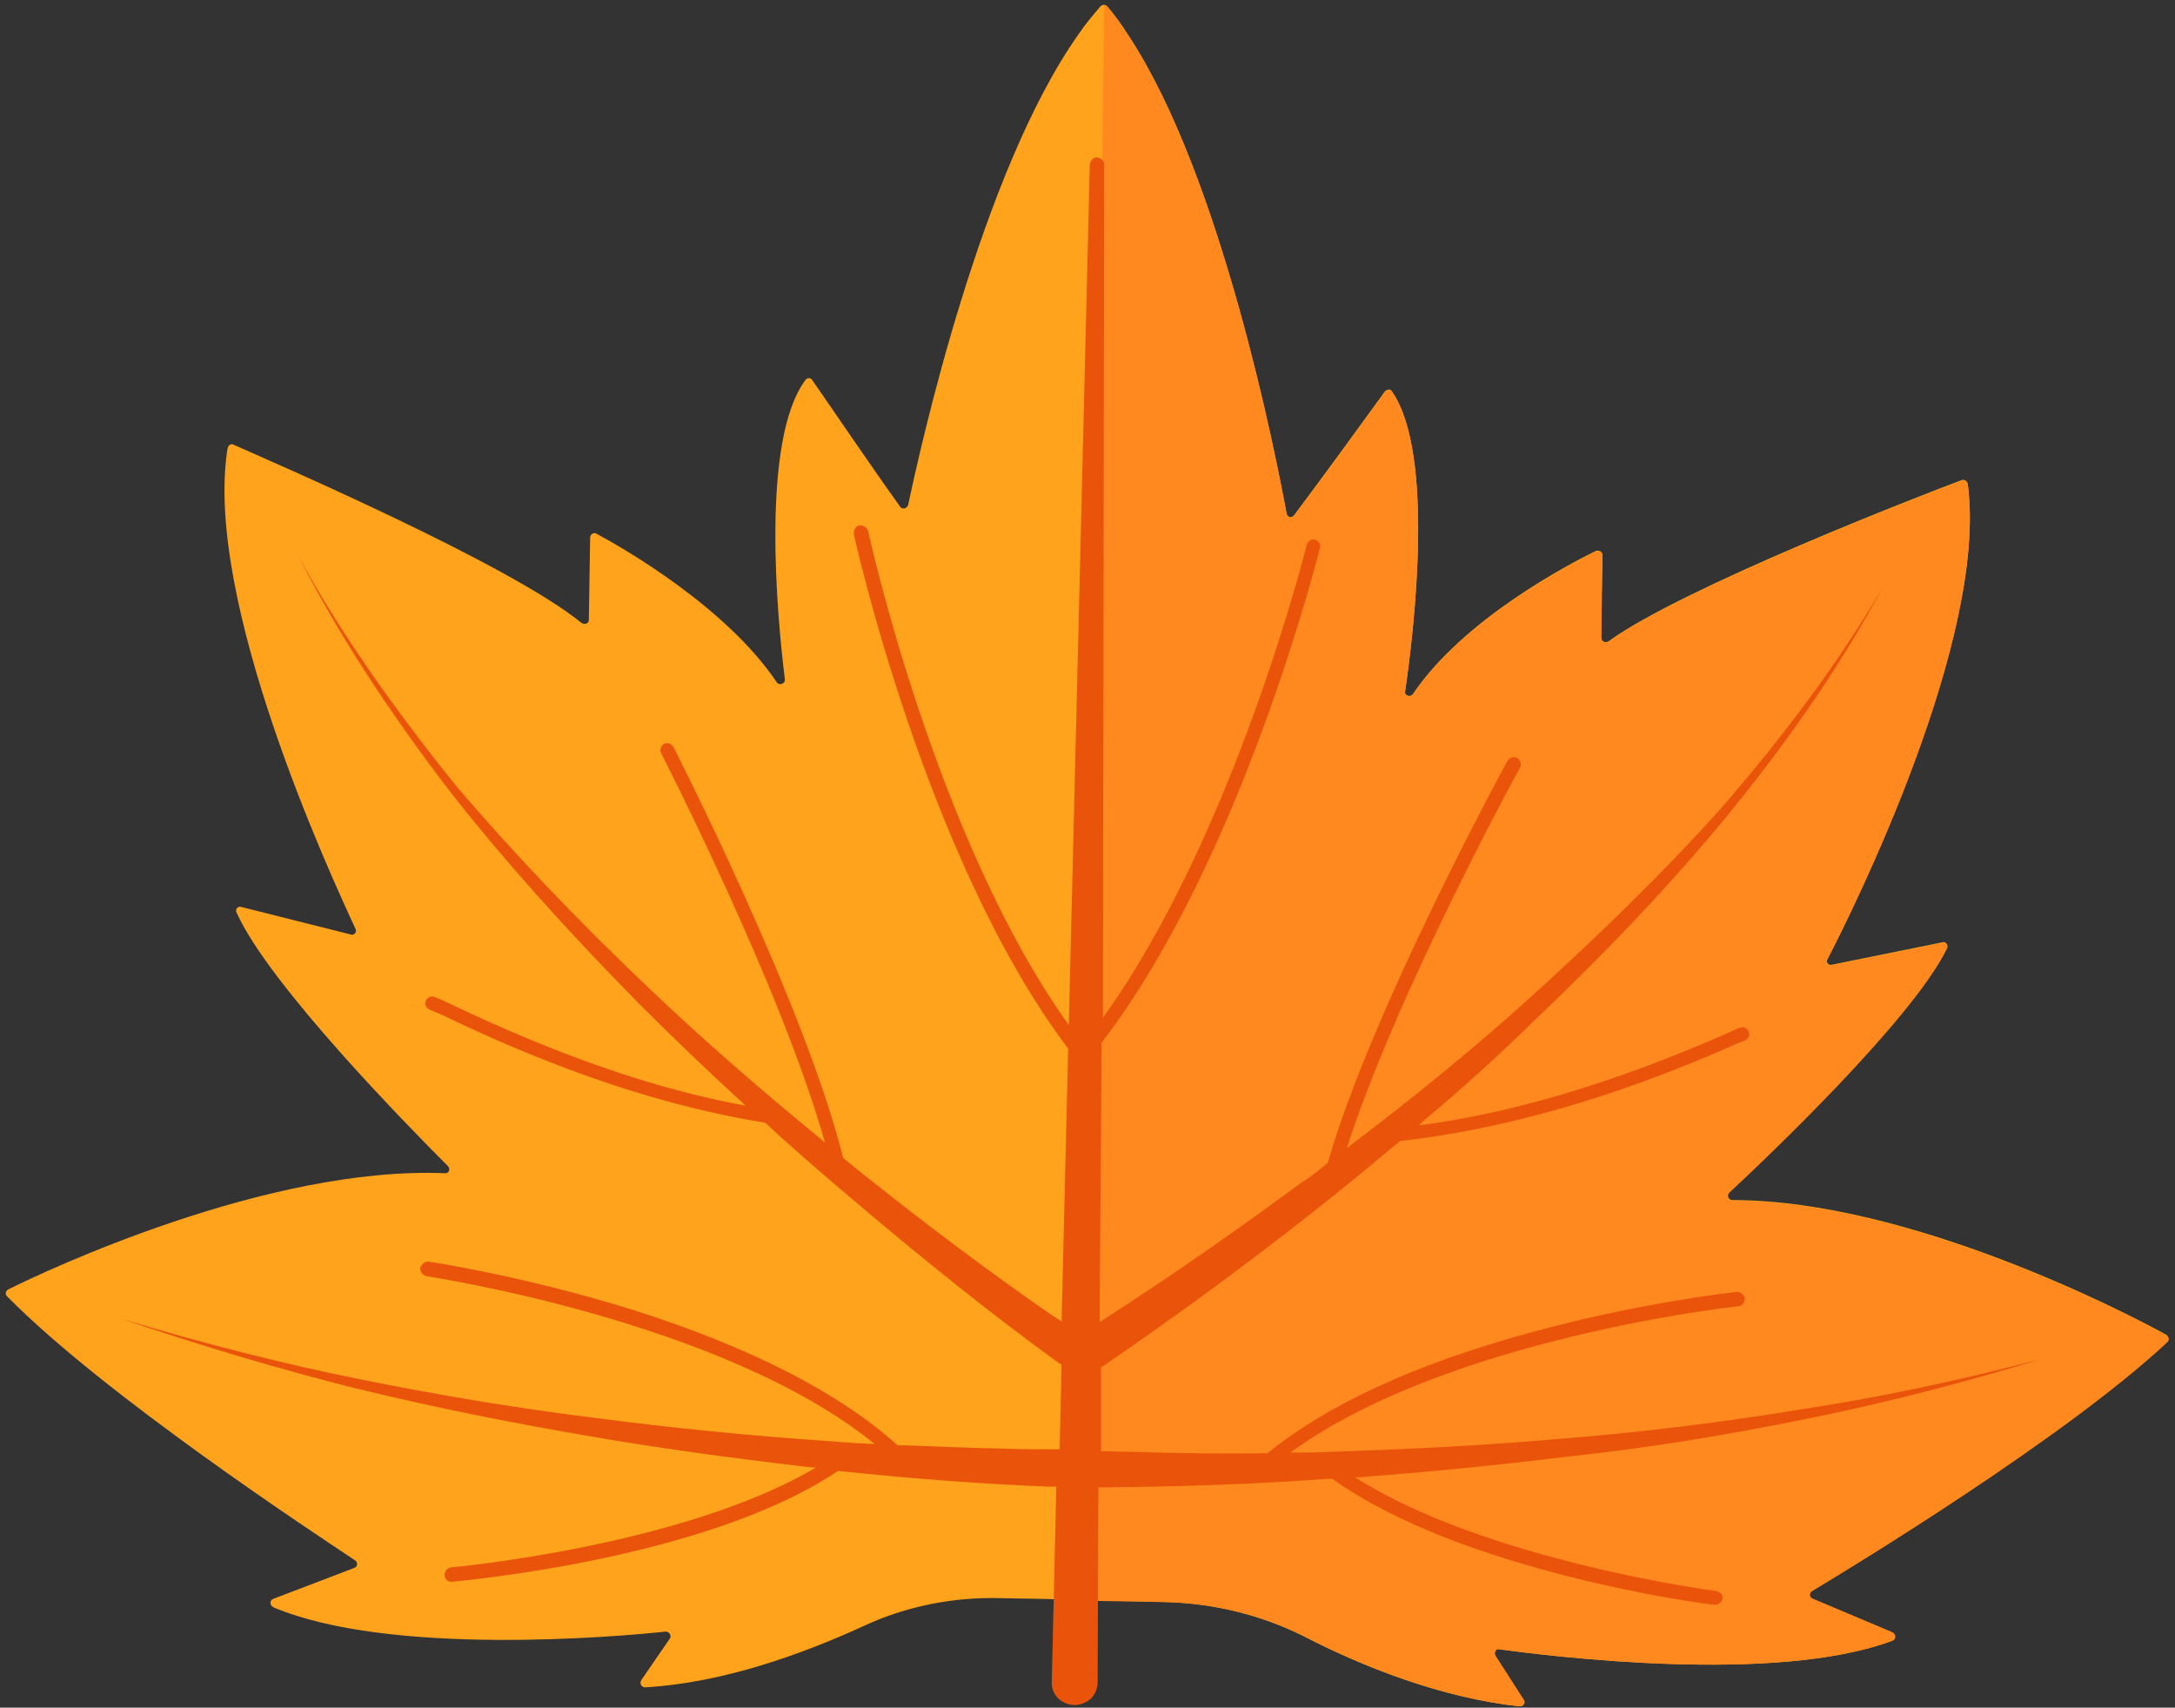 <?xml version="1.0" encoding="utf-8"?>
<!-- Generator: Adobe Illustrator 23.0.3, SVG Export Plug-In . SVG Version: 6.00 Build 0)  -->
<svg version="1.1" id="Layer_1" xmlns="http://www.w3.org/2000/svg" xmlns:xlink="http://www.w3.org/1999/xlink" x="0px" y="0px"
	 viewBox="0 0 331.7 260.4" style="enable-background:new 0 0 331.7 260.4;" xml:space="preserve">
<rect x="0" y="0" width="331.7" height="260.4" fill="#333333" stroke="none"/>
<style type="text/css">
	.st0{fill:#35282D;}
	.st1{fill:#35282D;stroke:#000000;stroke-miterlimit:10;}
	.st2{fill:#FFFFFF;}
	.st3{fill:#FFA31D;}
	.st4{fill:#FF891F;}
	.st5{fill:#EA540A;}
	.st6{fill:#A50F0F;}
</style>
<g>
	<path class="st0" d="M-242,486.8c-1,0-2-0.5-2.6-1.3c-0.7-1.1-0.8-2.5-0.1-3.6l2.1-3.1c-12.9,1.3-40.7,3.2-56.4-3.1
		c-1.3-0.5-2.1-1.7-2.1-3c0-1.3,0.8-2.5,2.1-3l8.6-3.5c-10.4-6.6-36.8-23.9-50.3-37c-0.8-0.8-1.2-1.9-1-2.9c0.2-1,0.8-1.9,1.7-2.4
		c1.4-0.7,33.6-17.8,62.1-19.1c-8.5-8.4-25-25.3-29.5-35l-0.1-0.3c-0.4-1.2-0.1-2.4,0.7-3.3c0.8-0.9,2-1.3,3.1-1.1l12.8,2.9
		c-6.9-14.5-21.8-49-18.8-70c0.1-1,0.6-1.9,1.5-2.4c0.9-0.6,2-0.6,3-0.2l1.2,0.5c24.3,10,40.8,17.8,49.3,23.2l0.1-9.2
		c0.2-1,0.9-1.9,1.8-2.4c0.9-0.4,2-0.4,2.8,0c3.9,2,15.7,8.5,24,17.5c-1.3-12.6-2.1-31.9,3.8-40.1l0.3-0.3c0.8-0.8,1.8-1.1,2.9-0.9
		c0.9,0.2,1.7,0.7,2.2,1.5c0.5,0.8,1.4,2,2.5,3.5c2.3,3.3,5.5,7.8,8.2,11.6c2.7-12.9,11-48.9,24.3-68.2l0.1-0.1
		c1.1-1.5,2.2-3,3.4-4.4l0.1-0.2c1.3-1.3,3.4-1.3,4.7,0l0.3,0.3c1.1,1.3,2.3,2.7,3.4,4.4c12.4,18.2,20.6,51.1,24.2,68.2
		c2.7-3.8,5.9-8.3,8.3-11.6c1.1-1.5,2-2.8,2.5-3.6c0.6-1,1.7-1.6,2.9-1.5c1,0,2,0.6,2.5,1.5c5.8,8.4,4.9,28.2,3.7,40
		c8.2-9,19.9-15.4,23.9-17.5c1-0.6,2.2-0.6,3.2,0c1,0.6,1.6,1.7,1.6,2.9v8.7c8.6-5.5,25.7-13.5,49.8-23.5l0.7-0.3
		c1-0.4,2.1-0.4,3,0.2c0.9,0.5,1.4,1.4,1.5,2.4c2.9,20.3-11,53.5-18.8,70l12.8-2.9c1.3-0.3,2.7,0.3,3.4,1.4c0.7,1,0.8,2.3,0.2,3.3
		c-4.8,9.8-21.9,27.4-29.5,34.9c25,1.2,53.6,14.8,62.2,19.2l0.4,0.2l0.3,0.3c0.6,0.6,0.9,1.3,1,2.1c0.1,1-0.2,2-0.9,2.7
		c-13.5,13.2-40,30.5-50.3,37l8.6,3.5c1.3,0.5,2.1,1.7,2.1,3c0,1.4-0.9,2.6-2.1,3c-15.9,6.2-43.6,4.4-56.4,3.1l1.9,2.9
		c0.7,0.9,0.9,2.1,0.4,3.1c-0.5,1.2-1.7,2-3.1,2l-0.2,0c-12.8-1-25.4-6-33.6-10c-6.1-2.9-12.7-4.4-19.7-4.4h-24.9
		c-7,0-13.7,1.5-19.7,4.4c-12.5,5.9-23.4,9.2-33.5,10C-241.7,486.8-241.8,486.8-242,486.8z M-188.3,467.2h24.9
		c7.8,0,15.2,1.7,22,4.9c7,3.4,17.1,7.6,27.7,9.1l-2-3c-0.7-1.2-0.7-2.6,0.1-3.7c0.7-1,1.9-1.5,3.1-1.3c6.2,0.7,34.9,3.8,53-0.8
		l-7-2.8c-1-0.4-1.8-1.2-2-2.3c-0.3-1.1,0.1-2.4,0.9-3.2l0.2-0.2l0.2-0.2c3.6-2.3,34.7-21.8,50.7-36.5
		c-11.2-5.5-39.1-17.9-61.9-17.4c-1.4,0-2.6-0.8-3.1-2c-0.5-1.2-0.2-2.6,0.7-3.5c8.6-8.3,23.4-23.5,29.7-33.2l-12.4,2.8
		c-1.2,0.2-2.4-0.2-3.2-1c-0.8-0.9-1-2.1-0.7-3.3l0.1-0.3c6.7-13.8,21.8-47.3,20.3-68.1c-25.7,10.7-43.5,19.3-50.1,24.2l-0.2,0.1
		c-1.1,0.6-2.4,0.7-3.4,0.1c-1-0.6-1.6-1.6-1.6-2.8v-9.2c-6.1,3.4-17.6,10.6-23.6,19.8c-0.9,1.3-2.5,1.8-3.9,1.3
		c-1.4-0.5-2.2-2-2-3.5c1.9-14,2.7-32-0.7-40.7c-0.2,0.3-0.5,0.7-0.8,1.1c-3.1,4.4-7.8,11.1-10.8,15.1c-0.7,1-1.9,1.6-3.2,1.3
		c-1.3-0.2-2.4-1.2-2.6-2.5c-2.3-11.6-10.9-50.9-24.3-70.7c-0.5-0.8-1.1-1.6-1.6-2.3c-0.6,0.7-1.1,1.5-1.7,2.3
		c-15.2,22.1-24,68.6-24.3,70.6c-0.3,1.3-1.3,2.3-2.6,2.6c-1.3,0.2-2.5-0.3-3.2-1.3c-3.1-4.1-7.7-10.8-10.8-15.1
		c-0.3-0.4-0.5-0.8-0.8-1.1c-3.4,8.4-2.7,26-0.7,40.8c0.2,1.5-0.6,2.9-2,3.4c-1.4,0.5-3,0-3.9-1.3c-6-9.1-17.8-16.5-23.6-19.8v9.2
		c0,1.3-0.8,2.5-2,3c-1.1,0.5-2.4,0.3-3.3-0.5c-4.7-3.5-17.1-10.6-50-24.1c-1.6,22.4,16.4,60.3,20.2,68c0.5,1,0.5,2.1,0,3.1
		c-0.6,1.1-1.8,1.7-3.1,1.7h-0.3l-12.7-2.9c7.3,11.3,25.8,29.3,29.7,33.2c1,1,1.2,2.3,0.7,3.5c-0.5,1.2-1.7,2-3,2
		c-24-0.4-53.5,13.2-62,17.4c16,14.7,47.1,34.3,50.7,36.5c1.1,0.6,1.7,1.8,1.5,3.1c-0.1,1.2-1,2.3-2.2,2.7l-7.1,2.9
		c17.3,4.5,44.5,1.8,53.1,0.7l0.3,0c1.4,0,2.6,0.8,3.1,2c0.4,1,0.3,2.2-0.4,3.1l-1.9,2.9c8.4-1.2,17.5-4.2,27.7-9.1
		C-203.5,468.9-196.1,467.2-188.3,467.2z M-287.2,468.2C-287.2,468.2-287.2,468.2-287.2,468.2C-287.2,468.2-287.2,468.2-287.2,468.2
		z M-337.5,428.4C-337.6,428.5-337.6,428.5-337.5,428.4C-337.6,428.5-337.5,428.5-337.5,428.4z M-225.1,332
		C-225.1,332-225.1,332-225.1,332C-225.1,332-225.1,332-225.1,332z M-126.6,332C-126.6,332-126.6,332-126.6,332
		C-126.6,332-126.6,332-126.6,332z"/>
</g>
<path class="st0" d="M600.6,254c9.8-2.1,20.4-5,32.2-8.8c-12,3.4-22.6,5.8-32.4,7.6c-12.1,2.2-22.8,3.7-32.9,4.8
	c-11.1,1.2-22.3,2-33.1,2.6c-1.7,0.1-3.5,0.2-5.3,0.2c21.5-16.2,61.2-21.4,61.7-21.5c0.5,0,0.9-0.5,0.9-1.1c0-0.5-0.5-0.9-1.1-0.9
	c-0.2,0-13.3,1.6-28.5,6.2c-16,4.7-28,10.5-36.2,17.4h-0.4h-0.2c-4.9,0.2-9.8,0.3-14.5,0.3c-2.4,0-4.6,0-6.9-0.1H503l-0.1-11.6
	l0.5-0.3c9.4-6.7,19.1-14,29.6-22.7c3.4-2.8,6.9-5.8,10.9-9.2c13.8-1.7,29.1-6.5,45.7-14.1c1-0.5,1.6-0.6,1.7-0.8
	c0.5-0.2,0.8-0.6,0.6-1.2c-0.2-0.5-0.6-0.8-1.2-0.6c-0.3,0.1-0.6,0.3-2.1,0.8c-15.3,7-29.4,11.5-42.2,13.5l0.5-0.5
	c5.4-4.8,10.2-9.3,15-13.9c10.4-10.2,19.1-19.6,26.3-28.7c9-11.4,16.1-21.9,21.5-32.4c-5.8,10.2-13.2,20.5-22.6,31.5
	c-7.6,8.7-16.4,17.7-27.1,27.7c-7,6.5-14.7,12.9-23.3,19.8l-0.2,0.2c6.3-21.1,23-52.6,23.2-53c0.3-0.5,0.1-1-0.5-1.4
	c-0.5-0.3-1.1,0-1.4,0.5c-0.2,0.4-18.4,34.8-24.1,56.1l-1,0.8c-0.8,0.6-1.7,1.4-2.6,2c-9,6.9-17.8,13.2-26.2,18.9l-1.6,1l-0.4-38.6
	c19.2-25.8,29.1-68.4,29.2-68.9c0.2-0.5-0.2-1.1-0.8-1.2c-0.5-0.2-1.1,0.2-1.2,0.8c-0.1,0.5-9.5,40.6-27.4,66l-0.9-118.4
	c0-0.5-0.5-1-1-1c-0.5,0-1,0.5-1,1l-1.3,118.8c-18.7-25.5-28.6-67.3-28.7-67.8c-0.2-0.5-0.6-0.8-1.2-0.8c-0.5,0.2-0.8,0.6-0.8,1.2
	c0.1,0.5,10.5,45,30.5,70.5l-0.5,37.7l-1.6-1c-8.3-5.6-17.2-11.9-26.1-18.8c-0.5-0.4-2.7-2.2-2.7-2.2l0,0l0,0
	c-5.7-21.2-24-56-24.2-56.4c-0.3-0.5-0.8-0.6-1.4-0.5c-0.5,0.3-0.6,0.8-0.5,1.4c0.2,0.4,17,32.2,23.3,53.3c-9-7.2-17-13.9-24.3-20.5
	c-10.8-9.9-19.6-18.9-27.1-27.7c-9.3-11-16.7-21.3-22.6-31.5c5.5,10.4,12.4,21,21.5,32.4c7.4,9.2,15.7,18.3,26.3,28.7
	c4.7,4.5,9.5,9,14.8,13.7l0.1,0.1c-12.5-2.1-26.3-6.6-41.1-13.3c-1.4-0.6-1.8-0.9-2.1-0.8c-0.5-0.1-1.1,0.2-1.2,0.6
	c-0.2,0.5,0.2,1.1,0.6,1.2c0.3,0.1,0.8,0.3,1.7,0.8c16.2,7.4,31.2,12.1,44.7,14c4.1,3.6,7.9,6.8,11.4,9.8
	c10.5,8.7,20.2,16,29.5,22.6l0.5,0.3l-0.2,11.7h-0.9c-2.2,0-4.4,0-6.7,0.1c-4.4,0-9-0.1-13.7-0.2h-0.2l0,0l-1-0.1
	c-8.1-7-20.4-13.1-36.7-17.9c-15.2-4.4-28.4-6.1-28.5-6.2c-0.5,0-1,0.3-1.1,0.9c0,0.5,0.3,1,0.9,1.1c0.5,0.1,41,5.4,62.3,21.9
	c-1.9-0.1-3.8-0.2-5.7-0.2c-10.9-0.5-22-1.4-33.1-2.6c-10.1-1-20.9-2.6-32.9-4.8c-9.9-1.8-20.5-4.2-32.4-7.6
	c11.9,3.8,22.4,6.7,32.3,8.9c12,2.6,22.7,4.7,32.9,6c9.9,1.5,20.2,2.6,30.3,3.7l1.2,0.1c-18,11.2-49.9,14.8-50.3,14.8
	c-0.5,0-0.9,0.5-0.9,1.1c0.1,0.5,0.5,0.8,1,0.8c0,0,0,0,0.2,0c1.5-0.2,35.2-3.9,53.2-16.4c10.4,0.9,20,1.4,29.2,1.6h0.9l-0.4,27
	c0.1,1.7,1.5,3.1,3.2,3.2l0,0c0.9,0,1.6-0.4,2.3-1c0.6-0.6,0.9-1.5,0.9-2.2l0.1-26.8h0.9c9.6-0.3,19.6-0.8,30.6-1.7l0.6-0.1
	c17.9,12.4,51.4,16.2,52.9,16.4c0,0,0,0,0.2,0c0.5,0,0.9-0.4,1-0.8c0-0.5-0.3-1-0.9-1.1c-0.4,0-31.9-3.6-50-14.7
	c9.9-0.9,19.8-2.1,29.4-3.5C577.8,258.7,588.5,256.6,600.6,254z"/>
<path class="st1" d="M89.7,130.4c-0.3-0.1-0.4-0.1-0.5-0.2C89.3,130.3,89.4,130.3,89.7,130.4z"/>
<path class="st2" d="M-414.2,148.3l24-17.8c5.8,10.7,13.8,15.6,21.7,15.6c12.6,0,19.4-6.5,19.4-27.3V17.7h35.3v104.1
	c0,30-15.6,54.8-50.1,54.8C-387.7,176.6-403.4,167.2-414.2,148.3z"/>
<g>
	<path class="st3" d="M330.3,203.5c-5.6-3.1-39-20.5-66.1-20.5c-0.6,0-0.9-0.7-0.5-1.2c5.6-5.2,27.9-26.4,33.2-37.2
		c0.3-0.5-0.2-1.1-0.7-0.9l-16.8,3.4c-0.6,0.2-1-0.5-0.7-0.9c4-7.7,24.5-49,21.4-72.4c-0.1-0.5-0.6-0.7-0.9-0.6
		c-5.9,2.2-42.6,16.4-53.9,24.6c-0.5,0.3-1.1,0-1.1-0.6c0-3,0.1-9.8,0.2-12.5c0-0.6-0.5-0.8-1-0.7c-4.1,2-20.2,10.4-27.9,21.8
		c-0.4,0.6-1.4,0.3-1.2-0.5c1.4-9.6,4.5-36.2-2-45.6c-0.2-0.4-0.7-0.4-1.1,0c-2.1,2.9-9.5,13.1-13.8,18.8c-0.4,0.6-1.1,0.4-1.2-0.3
		c-1.6-8.6-9.9-51.3-24.1-72.8c-1-1.6-2.1-3.1-3.2-4.4c-0.3-0.3-0.7-0.4-1.1,0c-1.1,1.3-2.3,2.7-3.3,4.2c-14.9,21-24.2,63.3-26,71.8
		c-0.2,0.6-0.9,0.7-1.2,0.3c-4.1-5.7-11.3-16.3-13.4-19.3c-0.2-0.4-0.8-0.5-1.1,0c-6.8,9.2-4.3,36-3.1,45.6c0.1,0.6-0.8,1-1.2,0.5
		C110.8,92.6,95.1,83.6,91,81.4c-0.5-0.3-1,0.1-1,0.6l-0.2,12.5c0,0.6-0.6,0.8-1.1,0.5c-11-9-47.3-24.6-53.1-27.2
		c-0.4-0.2-0.8,0.1-0.9,0.6c-3.7,23.2,15.8,65.2,19.5,73.2c0.3,0.5-0.2,1.1-0.7,0.9l-16.7-4.2c-0.6-0.2-1,0.5-0.7,0.9
		c5,11.1,26.7,33.1,32.2,38.6c0.5,0.5,0.1,1.2-0.5,1.1c-27-1.1-60.9,14.9-66.5,17.7c-0.4,0.2-0.6,0.7-0.2,1.1
		c14.9,15.1,46.7,36,53,40.2c0.5,0.3,0.5,1-0.1,1.2l-12.3,4.7c-0.6,0.2-0.6,1,0,1.3c17.8,7.5,52.4,4.5,59.8,3.7c0.6,0,0.9,0.6,0.7,1
		l-4.4,6.4c-0.3,0.5,0,1.1,0.6,1.1c12-0.7,24-5.1,33.2-9.3c6.6-3.1,13.9-4.5,21-4.3c6.9,0.1,18.3,0.4,25.2,0.6
		c7.2,0.2,14.4,1.9,21,5.2c9.1,4.7,21,9.4,32.9,10.7c0.6,0,0.9-0.6,0.6-1l-4.3-6.7c-0.3-0.5,0.1-1.2,0.6-1c7.5,1,42,5.4,59.9-1.3
		c0.6-0.2,0.6-1,0-1.3l-12.1-5.1c-0.6-0.2-0.6-0.9-0.1-1.2c6.5-3.9,38.8-23.6,54.1-38C330.9,204.3,330.7,203.7,330.3,203.5z"/>
	<path class="st4" d="M330.5,204.7c0.4-0.4,0.3-0.8-0.2-1.1c-5.6-3.1-39-20.5-66.1-20.5c-0.6,0-0.9-0.7-0.5-1.2
		c5.6-5.2,27.9-26.4,33.2-37.2c0.3-0.5-0.2-1.1-0.7-0.9l-16.8,3.4c-0.6,0.2-1-0.5-0.7-0.9c4-7.7,24.5-49,21.4-72.4
		c-0.1-0.5-0.6-0.7-0.9-0.6c-5.9,2.2-42.6,16.4-53.9,24.6c-0.5,0.3-1.1,0-1.1-0.6l0.2-12.5c0-0.6-0.5-0.8-1-0.7
		c-4.1,2-20.2,10.4-27.9,21.8c-0.4,0.6-1.4,0.3-1.2-0.5c1.4-9.6,4.5-36.2-2-45.6c-0.2-0.4-0.7-0.4-1.1,0
		c-2.1,2.9-9.5,13.1-13.8,18.8c-0.4,0.6-1.1,0.4-1.2-0.3c-1.6-8.6-9.9-51.3-24.1-72.8c-1-1.6-2.1-3.1-3.2-4.4
		c-0.1-0.1-0.3-0.3-0.5-0.3l-3.1,243.3l12.6,0.2c7.2,0.2,14.4,1.9,21,5.2c9.1,4.7,21,9.4,32.9,10.7c0.6,0,0.9-0.6,0.6-1l-4.3-6.7
		c-0.3-0.5,0.1-1.2,0.6-1c7.5,1,42,5.4,59.9-1.3c0.6-0.2,0.6-1,0-1.3l-12.1-5.1c-0.6-0.2-0.6-0.9-0.1-1.2
		C282.9,238.7,315.1,219.1,330.5,204.7z"/>
	<g>
		<g>
			<path class="st5" d="M275.8,216.3c10.9-2.2,22.5-5.1,35.6-9.1c-13.3,3.5-25,5.9-36,7.6c-13.3,2.2-25.3,3.6-36.3,4.5
				c-12.2,1.1-24.5,1.7-36.5,2.1c-1.9,0.1-3.8,0.1-5.8,0.1c23.8-17.4,67.8-22.3,68.3-22.3c0.6-0.1,1-0.6,1-1.2c-0.1-0.6-0.7-1-1.2-1
				c-0.2,0-14.8,1.6-31.5,6.2c-17.6,4.8-31,11-40.1,18.4l-0.4,0l-0.2,0c-5.4,0.1-10.8,0-16.1-0.1c-2.5-0.1-5.1-0.1-7.6-0.2l-1.1,0
				l0-12.8l0.5-0.3c10.5-7.2,21.4-15.1,33-24.3c3.8-3,7.8-6.3,12.1-9.9c15.2-1.7,32.2-6.4,50.6-14.5c1-0.5,1.7-0.7,1.9-0.8
				c0.6-0.2,0.9-0.7,0.7-1.3c-0.2-0.6-0.7-0.9-1.3-0.7c-0.3,0.1-0.8,0.3-2.3,1c-16.9,7.4-32.6,12.1-46.7,13.9l0.6-0.6
				c6.1-5.1,11.5-10,16.6-15c11.7-11.1,21.2-21.2,29.4-31.1c10.1-12.3,18-23.9,24.1-35.3c-6.5,11.1-14.8,22.4-25.2,34.3
				c-8.5,9.4-18.4,19.1-30.3,29.8c-7.9,7-16.4,14-26,21.2l-0.2,0.2c7.3-23,26.1-57.6,26.4-58c0.3-0.5,0.1-1.2-0.4-1.5
				s-1.2-0.1-1.5,0.4c-0.2,0.4-20.7,37.9-27.4,61.3l-1.1,0.9c-0.9,0.7-1.8,1.5-2.9,2.1c-10,7.4-19.8,14.2-29.1,20.2l-1.7,1.1
				L168,159c21.5-28,33.1-74.8,33.3-75.4c0.2-0.6-0.3-1.2-0.7-1.3c-0.6-0.2-1.2,0.3-1.3,0.7c-0.1,0.5-11.1,44.4-31.1,72.2l0.2-130.1
				c0-0.6-0.5-1-1.1-1.1c-0.6,0-1,0.5-1.1,1.1l-3.2,131.2C142.7,128,132.5,81.5,132.4,81c-0.2-0.6-0.7-0.9-1.3-0.9
				c-0.6,0.1-0.9,0.7-0.9,1.3c0.1,0.5,11,49.8,32.7,78.5l-1,41.6l-1.7-1.1c-9.1-6.3-18.7-13.5-28.5-21.3c-0.6-0.5-3.1-2.5-3.1-2.5
				l0,0l0,0c-5.9-23.6-25.7-62.3-25.9-62.7c-0.3-0.5-0.9-0.7-1.4-0.5c-0.5,0.3-0.7,0.9-0.5,1.4c0.2,0.4,18.4,35.9,25,59.4
				c-9.9-8.1-18.6-15.7-26.5-23.2c-11.7-11.1-21.3-21.3-29.6-31C59.7,107.6,51.6,96,45.4,84.6c5.9,11.6,13.5,23.4,23.3,36.2
				c8.1,10.3,17.2,20.5,28.7,32.2c5.1,5.1,10.3,10.1,16.1,15.4l0.2,0.2c-13.8-2.5-28.9-7.8-45.2-15.6c-1.5-0.7-2-0.9-2.3-1
				c-0.6-0.2-1.1,0.2-1.3,0.7c-0.2,0.6,0.2,1.1,0.7,1.3c0.3,0.1,0.9,0.4,1.9,0.8c17.8,8.6,34.2,14,49.2,16.4
				c4.4,4.1,8.5,7.6,12.5,11c11.4,9.7,22,18.2,32.2,25.6l0.5,0.3l-0.3,12.9l-1.1,0c-2.4,0-4.8,0-7.3-0.1c-4.9-0.1-9.9-0.3-15-0.5
				l-0.2,0l0,0l-1.1,0c-8.9-8-22.3-14.9-40.2-20.6c-16.6-5.2-31.1-7.4-31.3-7.4c-0.6-0.1-1.1,0.4-1.3,0.9c-0.1,0.6,0.4,1.1,0.9,1.3
				c0.5,0.1,45.3,6.8,68.4,25.6c-2.1-0.1-4.2-0.2-6.3-0.4c-12-0.8-24.3-2-36.5-3.6c-11.2-1.4-23-3.3-36.3-6
				c-10.8-2.2-22.5-5.1-35.8-9.1c13,4.4,24.6,7.8,35.3,10.5c13.1,3.2,25,5.5,36.1,7.4c10.9,1.9,22.2,3.4,33.3,4.7l1.2,0.1
				c-20.1,11.9-55.2,15.2-55.6,15.2c-0.6,0.1-1,0.6-1,1.2c0,0.6,0.5,1,1,1c0,0,0,0,0.2,0c1.7-0.2,38.9-3.5,58.8-16.9
				c11.4,1.2,22.1,2,32.2,2.4l1.1,0l-0.7,29.8c-0.1,1.9,1.5,3.5,3.5,3.5l0,0c0.9,0,1.8-0.4,2.5-1c0.6-0.6,1-1.6,1-2.5l0.1-29.7
				l1.1,0c10.6-0.1,21.7-0.4,33.9-1.3l0.7,0c19.6,14.1,56.6,19.1,58.2,19.2c0,0,0,0,0.2,0c0.6,0,1-0.5,1.1-0.9
				c0.1-0.6-0.4-1.1-1-1.2c-0.4,0-35.2-4.7-55-17.3c11-0.8,21.9-1.9,32.5-3.2C250.6,220.9,262.6,219,275.8,216.3z"/>
			<path class="st6" d="M63.4,153.6c-0.4-0.2-0.6-0.3-0.6-0.3C62.7,153.3,63,153.4,63.4,153.6z"/>
			<path class="st6" d="M269,157.7c0.3-0.1,0.4-0.2,0.6-0.2C269.6,157.5,269.4,157.5,269,157.7z"/>
			<path class="st6" d="M267.4,158.4c0.1-0.1,0.3-0.1,0.3-0.1L267.4,158.4z"/>
		</g>
	</g>
</g>
<path class="st2" d="M-200.3,48.3c0-51.8,34.4-81.8,76-81.8c22.7,0,38.7,9.7,49.2,20.3L-93.7,9.4C-101.4,2.3-109.8-3-123.2-3
	c-24,0-41.1,18.9-41.1,50.2c0,32.1,14.5,50.7,43.9,50.7c6.2,0,12.7-1.6,16.5-4.6V66.4h-25.8V37.5h57.2v71.9
	c-10.8,10.5-29.7,18.9-51.5,18.9C-166.8,128.3-200.3,100.9-200.3,48.3z"/>
</svg>
